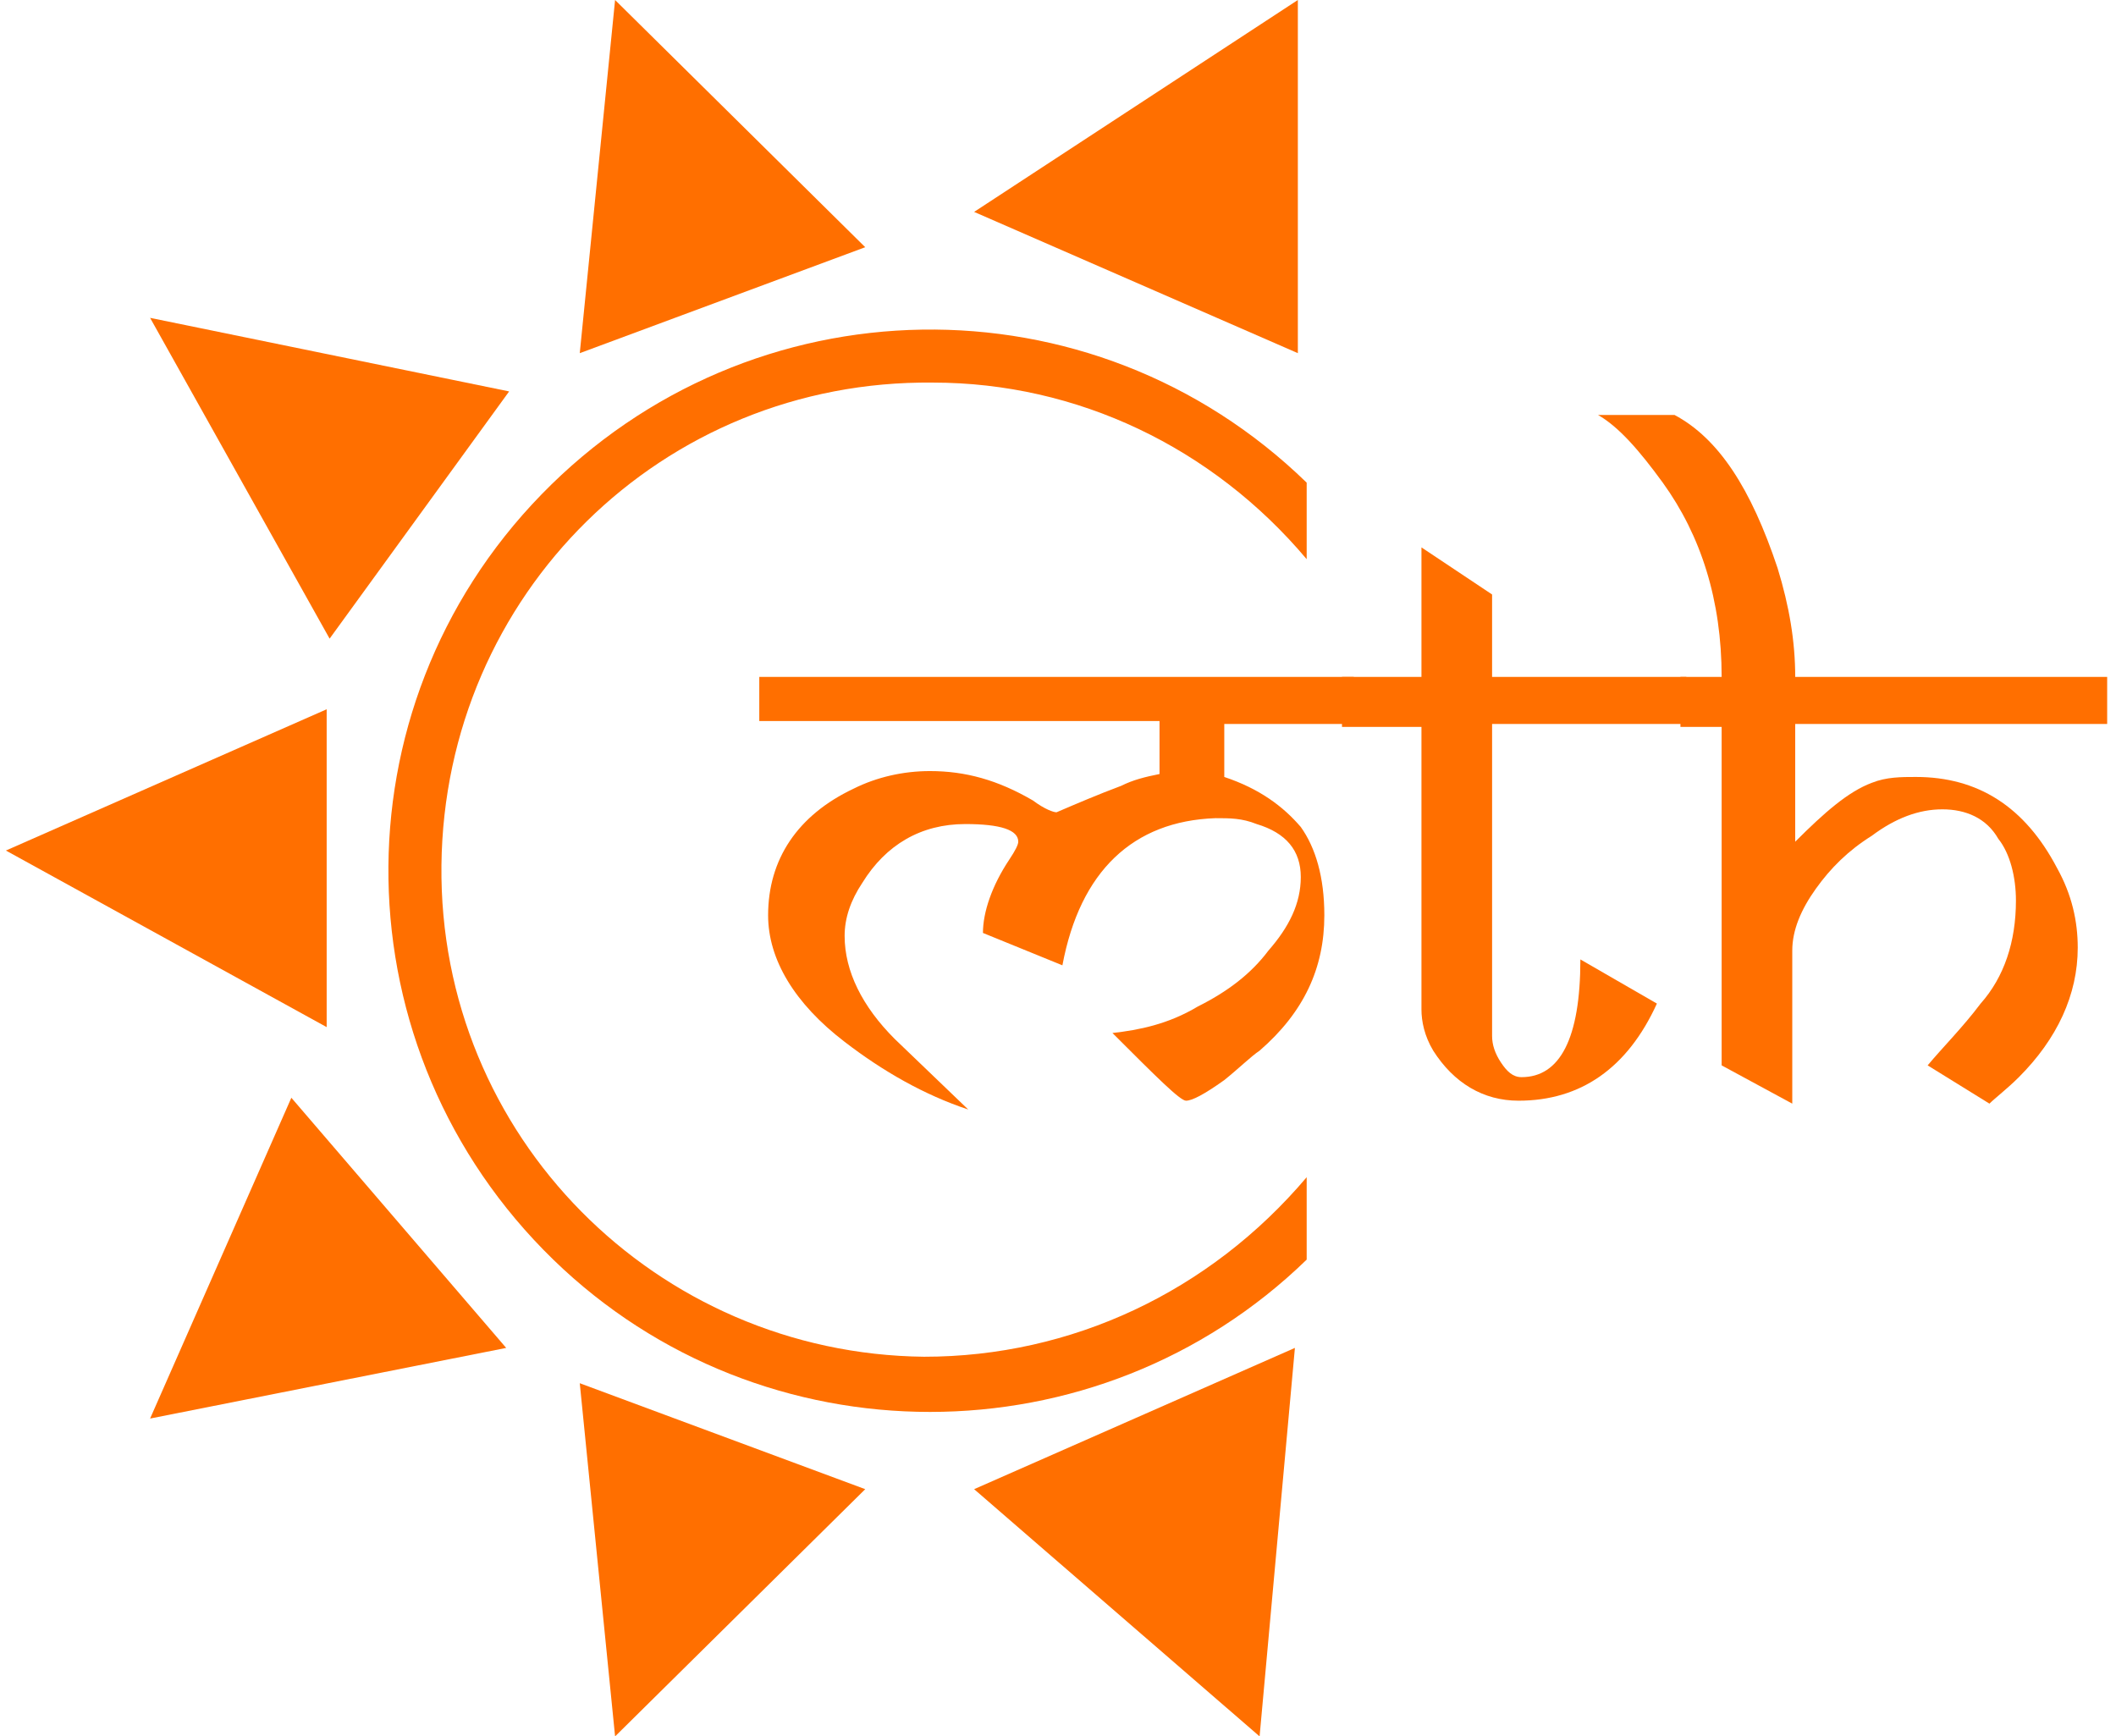 <?xml version="1.0" encoding="UTF-8"?> <svg xmlns="http://www.w3.org/2000/svg" xmlns:xlink="http://www.w3.org/1999/xlink" version="1.1" id="Logo" x="0px" y="0px" viewBox="-225 367 71.9 59" style="enable-background:new -225 367 71.9 59;" xml:space="preserve"> <style type="text/css"> .st0{fill:#FF6F00;} </style> <path class="st0" d="M-224.8,395.9l10.9,6v-10.8L-224.8,395.9z M-219.9,377.8l6.1,10.9l6.1-8.4L-219.9,377.8z M-204.1,367l-1.2,12 l9.7-3.6L-204.1,367z M-191.9,374.2l11,4.8v-12L-191.9,374.2z M-215.1,404.3l-4.8,10.9l12.1-2.4L-215.1,404.3z M-205.3,414l1.2,12 l8.5-8.4L-205.3,414z M-191.9,417.6l9.7,8.4l1.2-13.2L-191.9,417.6z"></path> <path class="st0" d="M-193.6,413.1c-9.1-0.1-16.5-7.5-16.4-16.7s7.5-16.5,16.7-16.4c4.9,0,9.5,2.2,12.7,6v-2.6 c-7.3-7.1-18.9-6.9-26,0.4s-6.9,18.9,0.4,26c7.1,6.9,18.5,6.9,25.6,0V407C-183.9,410.9-188.6,413.1-193.6,413.1z"></path> <g> <path class="st0" d="M-179.1,391.6h-4.3v1.8c1.2,0.4,2,1,2.6,1.7c0.5,0.7,0.8,1.7,0.8,3c0,1.8-0.7,3.3-2.2,4.6 c-0.3,0.2-0.7,0.6-1.2,1c-0.7,0.5-1.1,0.7-1.3,0.7c-0.2,0-1-0.8-2.5-2.3c0.9-0.1,1.9-0.3,2.9-0.9c1-0.5,1.8-1.1,2.4-1.9 c0.7-0.8,1.1-1.6,1.1-2.5c0-0.9-0.5-1.5-1.5-1.8c-0.5-0.2-0.9-0.2-1.4-0.2c-2.8,0.1-4.6,1.8-5.2,5l-2.7-1.1c0-0.7,0.3-1.6,0.9-2.5 c0.2-0.3,0.3-0.5,0.3-0.6c0-0.4-0.6-0.6-1.8-0.6c-1.5,0-2.7,0.7-3.5,2c-0.4,0.6-0.6,1.2-0.6,1.8c0,1.2,0.6,2.4,1.7,3.5l2.5,2.4 c-1.5-0.5-2.9-1.3-4.2-2.3c-1.7-1.3-2.6-2.8-2.6-4.3c0-1.9,1-3.4,2.9-4.3c0.8-0.4,1.7-0.6,2.6-0.6c1.2,0,2.3,0.3,3.5,1 c0.4,0.3,0.7,0.4,0.8,0.4c0.7-0.3,1.4-0.6,2.2-0.9c0.4-0.2,0.8-0.3,1.3-0.4v-1.8h-13.6V390h20.2V391.6z"></path> <path class="st0" d="M-167.7,391.6h-6.6v10.6c0,0.3,0.1,0.6,0.3,0.9c0.2,0.3,0.4,0.5,0.7,0.5c1.3,0,2-1.3,2-4l2.6,1.5 c-1,2.2-2.6,3.3-4.7,3.3c-1.2,0-2.2-0.6-2.9-1.7c-0.3-0.5-0.4-1-0.4-1.4v-9.6h-2.7V390h2.7v-4.4l2.4,1.6v2.8h6.6V391.6z"></path> <path class="st0" d="M-153.4,391.6H-164v4c1-1,1.8-1.7,2.6-2c0.5-0.2,1-0.2,1.5-0.2c2.1,0,3.7,1,4.8,3.1c0.5,0.9,0.7,1.8,0.7,2.7 c0,1.6-0.7,3.1-2,4.4c-0.4,0.4-0.8,0.7-1,0.9l-2.1-1.3c0.5-0.6,1.2-1.3,1.8-2.1c0.8-0.9,1.2-2.1,1.2-3.5c0-0.8-0.2-1.6-0.6-2.1 c-0.4-0.7-1.1-1-1.9-1c-0.8,0-1.6,0.3-2.4,0.9c-0.8,0.5-1.4,1.1-1.9,1.8c-0.5,0.7-0.8,1.4-0.8,2.1v5.2l-2.4-1.3v-11.5h-1.4V390h1.4 c0-2.6-0.7-4.8-2-6.6c-0.8-1.1-1.5-1.9-2.2-2.3l2.6,0c1.5,0.8,2.6,2.5,3.5,5.2c0.4,1.3,0.6,2.5,0.6,3.7h10.6V391.6z"></path> </g> </svg> 